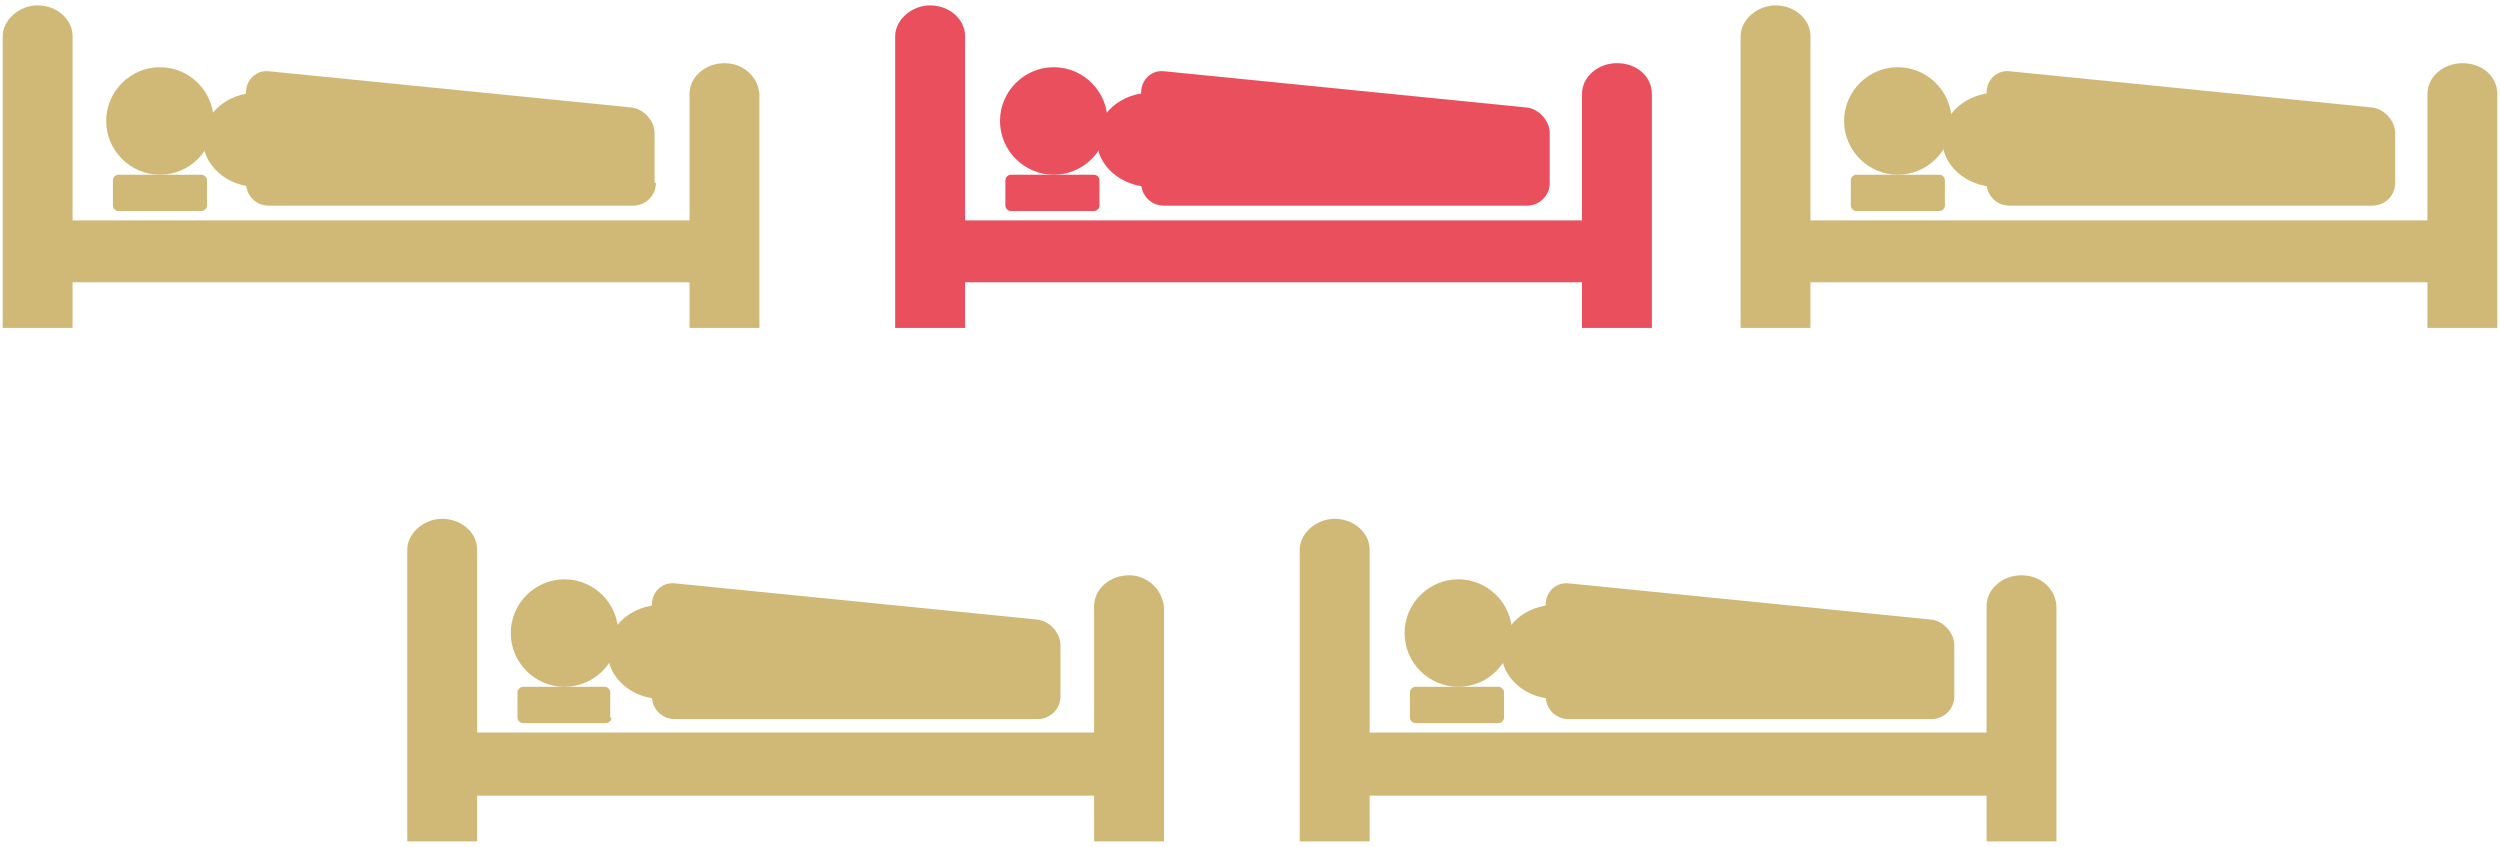 <?xml version="1.0" encoding="utf-8"?>
<!-- Generator: Adobe Illustrator 25.4.8, SVG Export Plug-In . SVG Version: 6.00 Build 0)  -->
<svg version="1.1" id="レイヤー_1" xmlns="http://www.w3.org/2000/svg" xmlns:xlink="http://www.w3.org/1999/xlink" x="0px"
	 y="0px" width="186px" height="63px" viewBox="0 0 186 63" style="enable-background:new 0 0 186 63;" xml:space="preserve">
<style type="text/css">
	.st0{fill:#D0B977;}
	.st1{fill:#E94F5C;}
</style>
<g>
	<g>
		<path class="st0" d="M141.2,13c2.2,0,4-1.8,4-4c0-2.2-1.8-4-4-4c-2.2,0-4,1.8-4,4C137.2,11.2,139,13,141.2,13z"/>
		<path class="st0" d="M148.5,13.9c2.2,0,4-1.6,4-3.5c0-1.9-1.8-3.5-4-3.5c-2.2,0-4,1.6-4,3.5C144.5,12.3,146.3,13.9,148.5,13.9z"/>
		<path class="st0" d="M183.2,4.7c-1.4,0-2.6,1-2.6,2.3v9.4h-45.9V2.7c0-1.3-1.2-2.3-2.6-2.3c-1.4,0-2.6,1.1-2.6,2.3v21.7h5.2v-3.4
			h45.9v3.4h5.2V7C185.8,5.7,184.7,4.7,183.2,4.7z"/>
		<g>
			<path class="st0" d="M144.7,15.3c0,0.2-0.2,0.4-0.4,0.4h-6.2c-0.2,0-0.4-0.2-0.4-0.4v-1.9c0-0.2,0.2-0.4,0.4-0.4h6.2
				c0.2,0,0.4,0.2,0.4,0.4V15.3z"/>
		</g>
		<g>
			<path class="st0" d="M178.2,13.6c0,1-0.8,1.7-1.7,1.7h-27c-1,0-1.7-0.8-1.7-1.7V6.9c0-1,0.8-1.7,1.7-1.6l27,2.7
				c0.9,0.1,1.7,1,1.7,1.9V13.6z"/>
		</g>
	</g>
	<g>
		<path class="st0" d="M11.9,13c2.2,0,4-1.8,4-4c0-2.2-1.8-4-4-4c-2.2,0-4,1.8-4,4C7.9,11.2,9.7,13,11.9,13z"/>
		<path class="st0" d="M19.1,13.9c2.2,0,4-1.6,4-3.5c0-1.9-1.8-3.5-4-3.5c-2.2,0-4,1.6-4,3.5C15.1,12.3,16.9,13.9,19.1,13.9z"/>
		<path class="st0" d="M53.9,4.7c-1.4,0-2.6,1-2.6,2.3v9.4H5.4V2.7c0-1.3-1.2-2.3-2.6-2.3c-1.4,0-2.6,1.1-2.6,2.3v21.7h5.2v-3.4
			h45.9v3.4h5.2V7C56.4,5.7,55.3,4.7,53.9,4.7z"/>
		<g>
			<path class="st0" d="M15.4,15.3c0,0.2-0.2,0.4-0.4,0.4H8.8c-0.2,0-0.4-0.2-0.4-0.4v-1.9c0-0.2,0.2-0.4,0.4-0.4h6.2
				c0.2,0,0.4,0.2,0.4,0.4V15.3z"/>
		</g>
		<g>
			<path class="st0" d="M48.8,13.6c0,1-0.8,1.7-1.7,1.7H20c-1,0-1.7-0.8-1.7-1.7V6.9c0-1,0.8-1.7,1.7-1.6l27,2.7
				c0.9,0.1,1.7,1,1.7,1.9V13.6z"/>
		</g>
	</g>
	<g>
		<path class="st1" d="M78.4,13c2.2,0,4-1.8,4-4c0-2.2-1.8-4-4-4c-2.2,0-4,1.8-4,4C74.4,11.2,76.2,13,78.4,13z"/>
		<path class="st1" d="M85.6,13.9c2.2,0,4-1.6,4-3.5c0-1.9-1.8-3.5-4-3.5c-2.2,0-4,1.6-4,3.5C81.6,12.3,83.4,13.9,85.6,13.9z"/>
		<path class="st1" d="M120.3,4.7c-1.4,0-2.6,1-2.6,2.3v9.4H71.8V2.7c0-1.3-1.2-2.3-2.6-2.3c-1.4,0-2.6,1.1-2.6,2.3v21.7h5.2v-3.4
			h45.9v3.4h5.2V7C122.9,5.7,121.8,4.7,120.3,4.7z"/>
		<g>
			<path class="st1" d="M81.8,15.3c0,0.2-0.2,0.4-0.4,0.4h-6.2c-0.2,0-0.4-0.2-0.4-0.4v-1.9c0-0.2,0.2-0.4,0.4-0.4h6.2
				c0.2,0,0.4,0.2,0.4,0.4V15.3z"/>
		</g>
		<g>
			<path class="st1" d="M115.3,13.6c0,1-0.8,1.7-1.7,1.7h-27c-1,0-1.7-0.8-1.7-1.7V6.9c0-1,0.8-1.7,1.7-1.6l27,2.7
				c0.9,0.1,1.7,1,1.7,1.9V13.6z"/>
		</g>
	</g>
	<g>
		<path class="st0" d="M42,51.1c2.2,0,4-1.8,4-4c0-2.2-1.8-4-4-4c-2.2,0-4,1.8-4,4C38,49.3,39.8,51.1,42,51.1z"/>
		<path class="st0" d="M49.2,52c2.2,0,4-1.6,4-3.5c0-1.9-1.8-3.5-4-3.5c-2.2,0-4,1.6-4,3.5C45.2,50.4,47,52,49.2,52z"/>
		<path class="st0" d="M84,42.8c-1.4,0-2.6,1-2.6,2.3v9.4H35.5V40.9c0-1.3-1.2-2.3-2.6-2.3c-1.4,0-2.6,1.1-2.6,2.3v21.7h5.2v-3.4
			h45.9v3.4h5.2V45.2C86.5,43.9,85.4,42.8,84,42.8z"/>
		<g>
			<path class="st0" d="M45.5,53.4c0,0.2-0.2,0.4-0.4,0.4h-6.2c-0.2,0-0.4-0.2-0.4-0.4v-1.9c0-0.2,0.2-0.4,0.4-0.4H45
				c0.2,0,0.4,0.2,0.4,0.4V53.4z"/>
		</g>
		<g>
			<path class="st0" d="M78.9,51.8c0,1-0.8,1.7-1.7,1.7h-27c-1,0-1.7-0.8-1.7-1.7V45c0-1,0.8-1.7,1.7-1.6l27,2.7
				c0.9,0.1,1.7,1,1.7,1.9V51.8z"/>
		</g>
	</g>
	<g>
		<path class="st0" d="M108.5,51.1c2.2,0,4-1.8,4-4c0-2.2-1.8-4-4-4c-2.2,0-4,1.8-4,4C104.5,49.3,106.3,51.1,108.5,51.1z"/>
		<path class="st0" d="M115.7,52c2.2,0,4-1.6,4-3.5c0-1.9-1.8-3.5-4-3.5c-2.2,0-4,1.6-4,3.5C111.7,50.4,113.5,52,115.7,52z"/>
		<path class="st0" d="M150.4,42.8c-1.4,0-2.6,1-2.6,2.3v9.4h-45.9V40.9c0-1.3-1.2-2.3-2.6-2.3c-1.4,0-2.6,1.1-2.6,2.3v21.7h5.2
			v-3.4h45.9v3.4h5.2V45.2C153,43.9,151.9,42.8,150.4,42.8z"/>
		<g>
			<path class="st0" d="M111.9,53.4c0,0.2-0.2,0.4-0.4,0.4h-6.2c-0.2,0-0.4-0.2-0.4-0.4v-1.9c0-0.2,0.2-0.4,0.4-0.4h6.2
				c0.2,0,0.4,0.2,0.4,0.4V53.4z"/>
		</g>
		<g>
			<path class="st0" d="M145.4,51.8c0,1-0.8,1.7-1.7,1.7h-27c-1,0-1.7-0.8-1.7-1.7V45c0-1,0.8-1.7,1.7-1.6l27,2.7
				c0.9,0.1,1.7,1,1.7,1.9V51.8z"/>
		</g>
	</g>
</g>
</svg>
